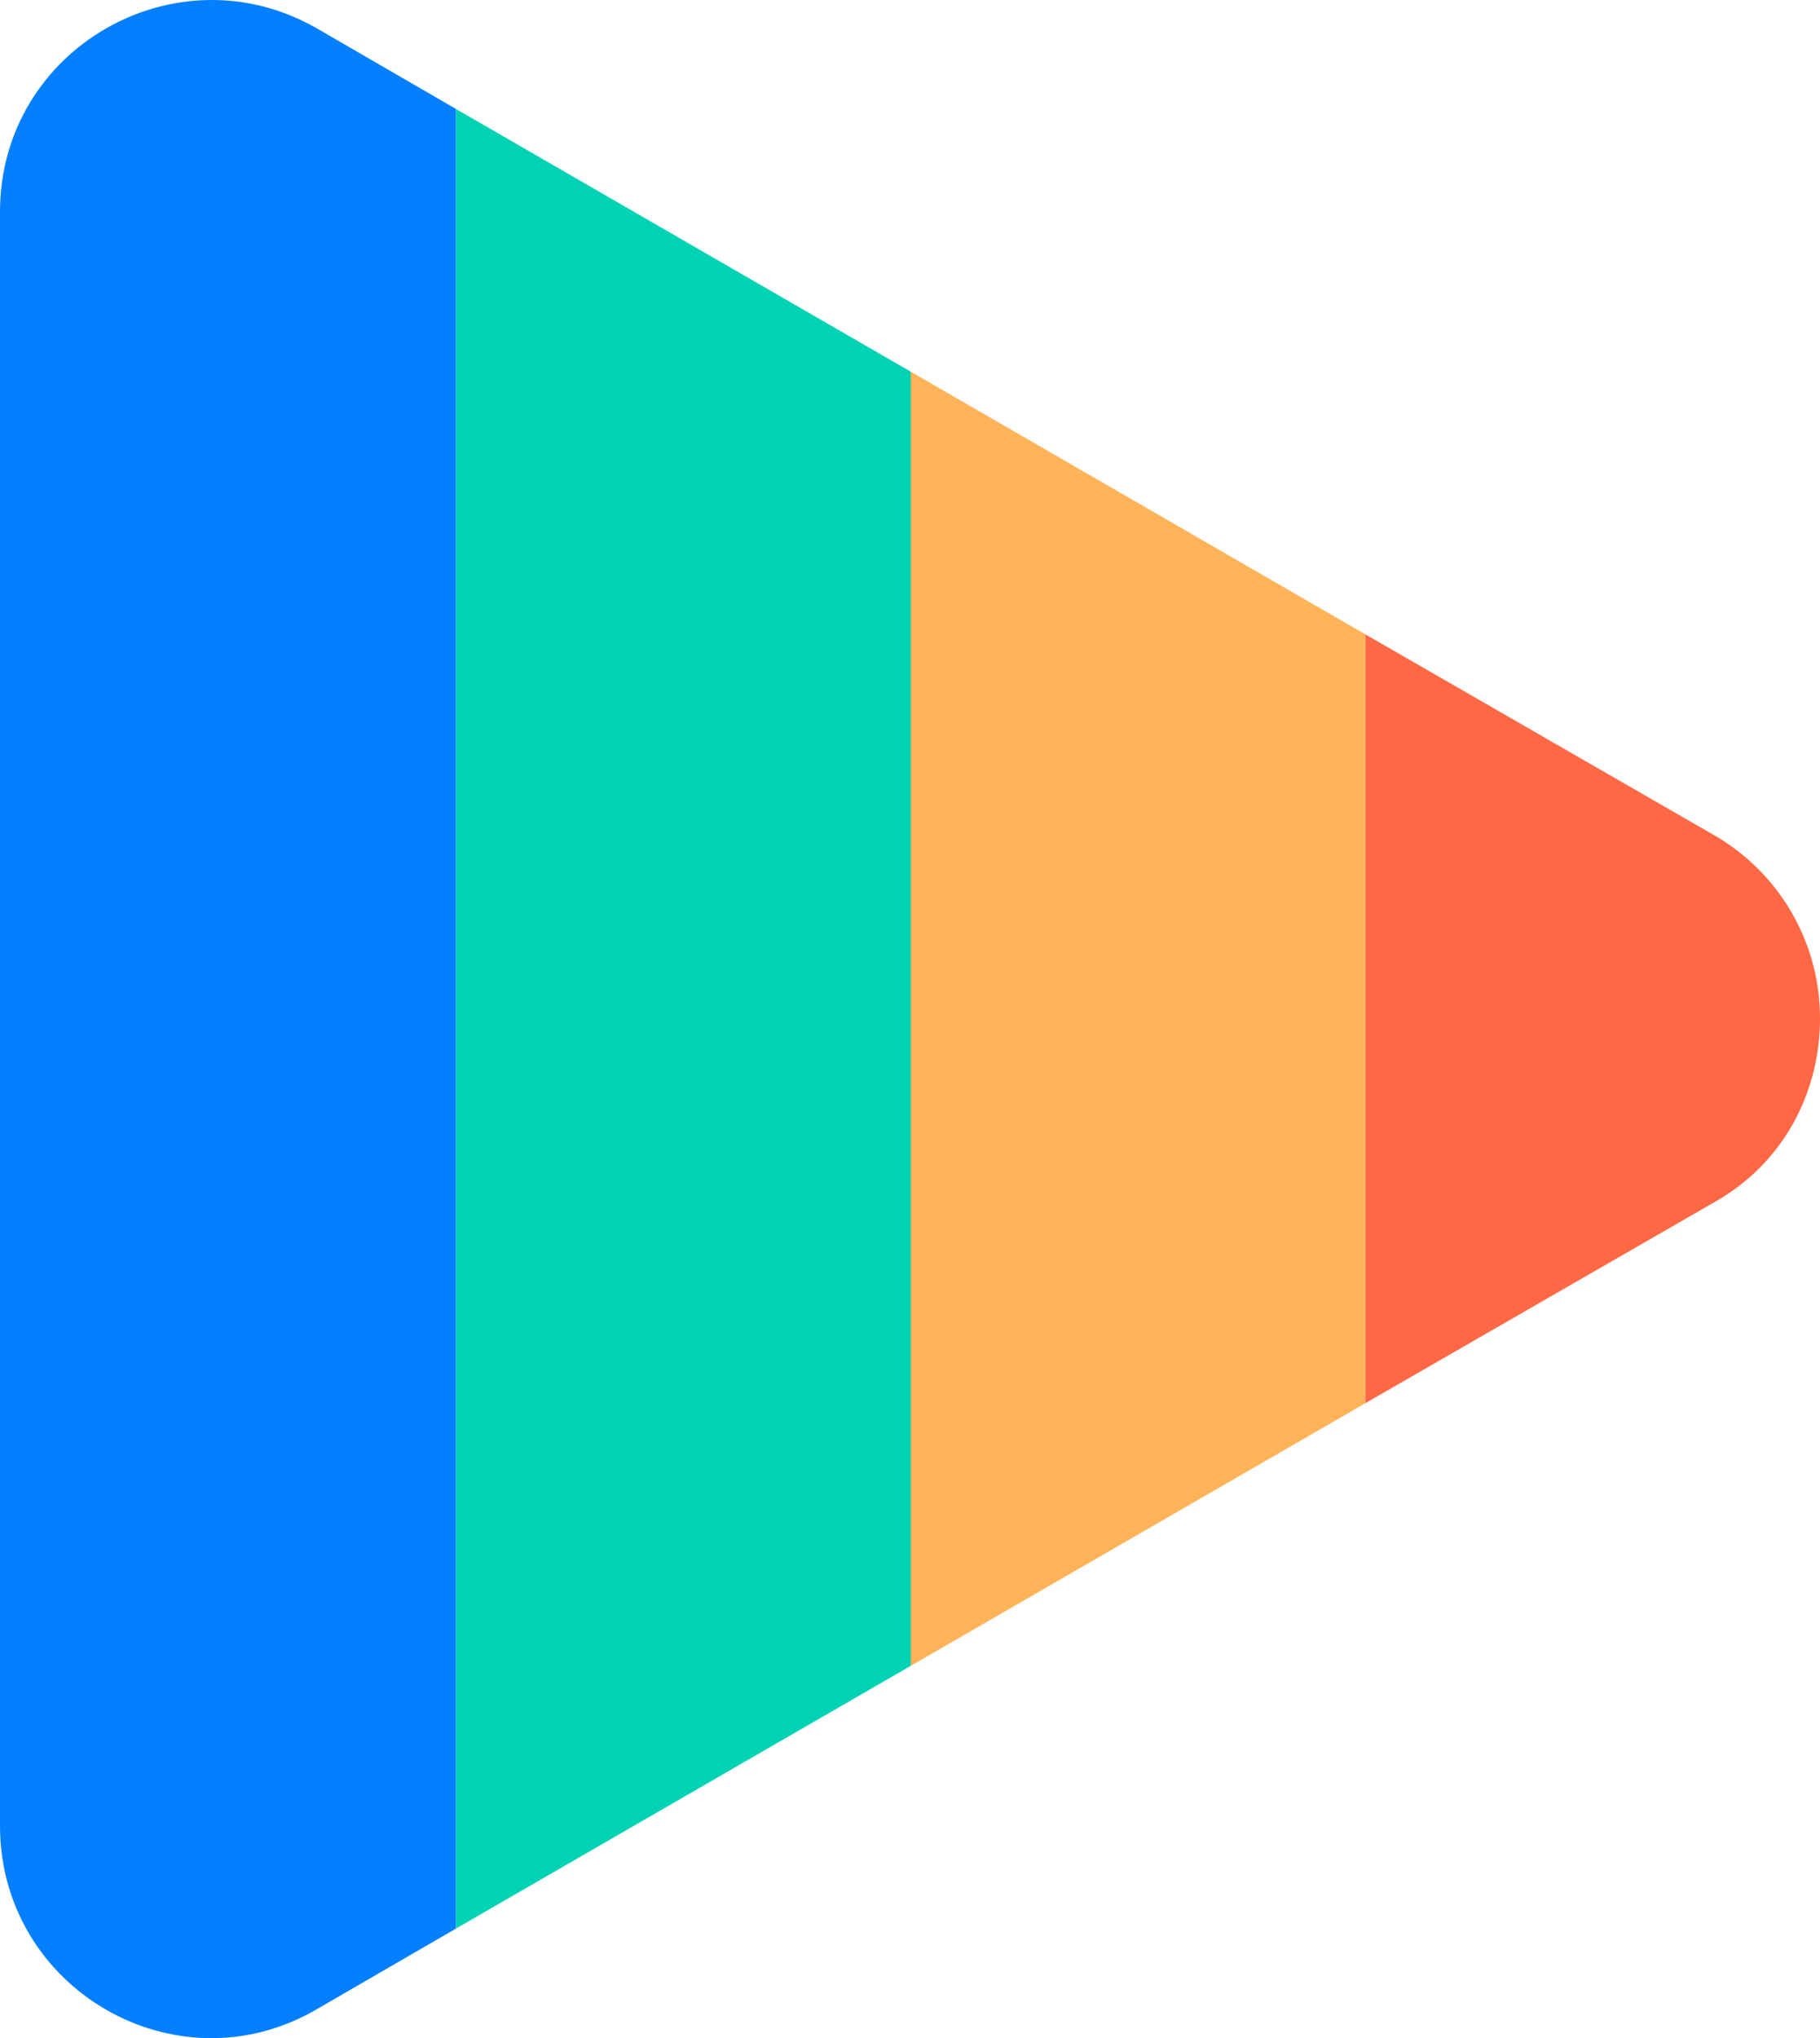 <svg id="Layer_1" data-name="Layer 1" xmlns="http://www.w3.org/2000/svg" viewBox="0 0 421 471.22">
  <defs>
    <style>
      .cls-1 {
        fill: #037fff;
      }

      .cls-2 {
        fill: #00d3b4;
      }

      .cls-3 {
        fill: #ffb359;
      }

      .cls-4 {
        fill: #ff6845;
      }
    </style>
  </defs>
  <title>Only Play icon svg</title>
  <g>
    <path class="cls-1" d="M145,39.6V460.26l-32.22,18.66c-32.57,19-73.28-4.75-73.28-42.41V63.35c0-37.66,40.71-61.07,73.28-42.41Z" transform="translate(-39.5 -14.39)"/>
    <polygon class="cls-2" points="210.67 85.93 210.67 385.14 105.5 445.87 105.5 25.21 210.67 85.93"/>
    <polygon class="cls-3" points="315.83 146.66 315.83 324.42 210.67 385.14 210.67 85.93 315.83 146.66"/>
    <path class="cls-4" d="M460.5,249.93c0,16.62-8.14,33.24-24.43,42.4l-80.74,46.48V161.05l80.74,46.47A48.86,48.86,0,0,1,460.5,249.93Z" transform="translate(-39.5 -14.39)"/>
  </g>
</svg>
